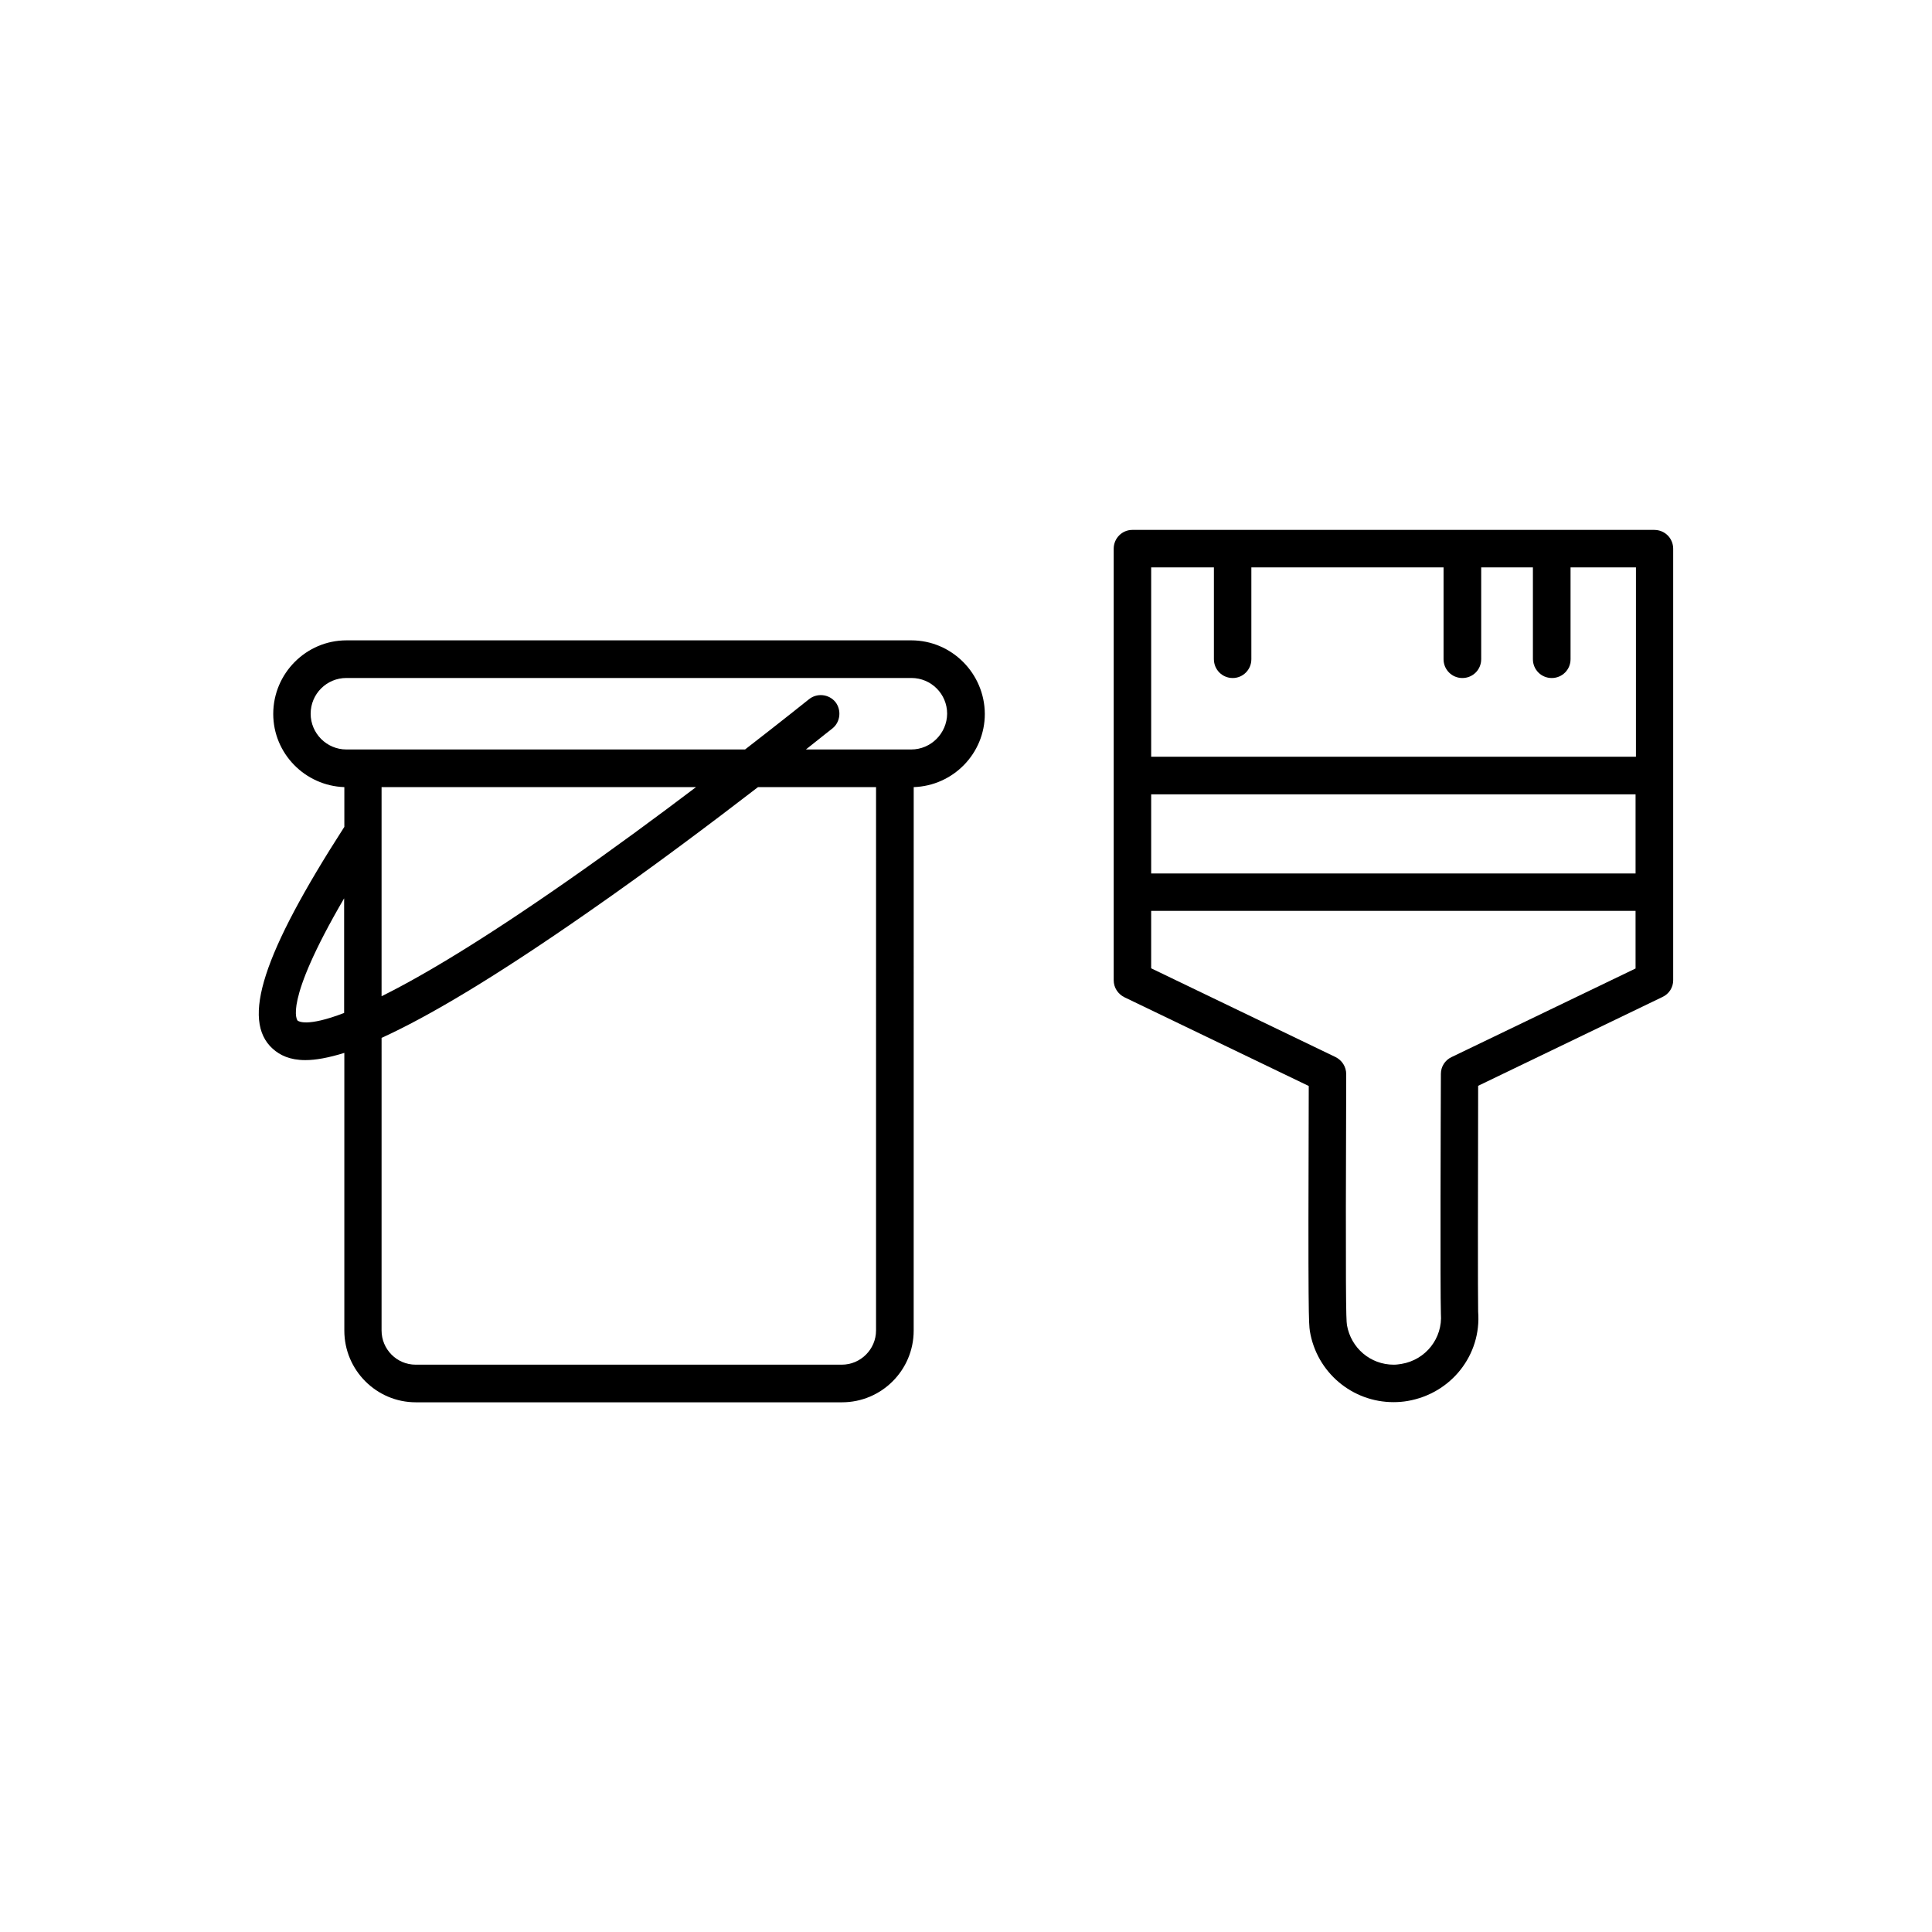 <?xml version="1.0" encoding="UTF-8"?>
<!-- Uploaded to: SVG Repo, www.svgrepo.com, Generator: SVG Repo Mixer Tools -->
<svg fill="#000000" width="800px" height="800px" version="1.1" viewBox="144 144 512 512" xmlns="http://www.w3.org/2000/svg">
 <g>
  <path d="m385.49 313.7h-149.68c-10.68 0-19.398 8.766-19.398 19.496 0 10.48 8.414 19.043 18.844 19.398v10.531c-21.664 33.652-27.359 51.234-18.996 58.793 1.914 1.715 4.535 3.023 8.664 3.023 2.719 0 6.098-0.605 10.328-1.914v73.605c0 10.48 8.516 18.992 18.941 18.992h112.95c10.48 0 18.992-8.516 18.992-18.992l0.008-144.04c10.48-0.352 18.844-8.918 18.844-19.398-0.051-10.73-8.77-19.496-19.5-19.496zm-150.29 98.746c-9.977 3.832-12.141 2.168-12.344 2.016 0-0.051-4.082-4.281 12.344-32.395zm140.96 84.137c0 4.988-4.082 9.07-9.07 9.07h-112.95c-4.988 0-9.02-4.082-9.02-9.07l0.004-77.535c12.293-5.594 29.723-15.871 54.863-33.402 16.676-11.586 32.848-23.781 44.891-33.051h31.285zm-131.04-88.57v-55.418h83.328c-10.176 7.707-22.066 16.477-34.207 24.938-22.824 15.922-38.441 25.191-49.121 30.48zm140.36-65.395h-27.91c4.332-3.426 6.953-5.543 7.055-5.594 2.117-1.715 2.418-4.887 0.754-7.004-1.762-2.113-4.887-2.414-7.004-0.703-0.148 0.102-6.699 5.391-16.926 13.301h-105.65c-5.238 0-9.473-4.281-9.473-9.473 0-5.238 4.231-9.473 9.473-9.473h149.73c5.238 0 9.473 4.231 9.473 9.473-0.051 5.191-4.285 9.473-9.523 9.473z"/>
  <path d="m582.43 284.43h-138.35c-2.719 0-4.938 2.215-4.938 4.988v114.37c0 1.914 1.109 3.629 2.82 4.484l48.871 23.527c-0.203 61.617 0 62.824 0.301 64.992 1.812 10.883 11.184 18.793 22.168 18.793 1.258 0 2.519-0.102 3.68-0.301 11.586-1.965 19.648-12.191 18.742-23.68-0.102-4.18-0.051-34.16 0-59.852l48.82-23.527c1.762-0.812 2.867-2.527 2.867-4.441v-114.36c0-2.773-2.215-4.988-4.984-4.988zm-4.988 116.23-48.77 23.48c-1.715 0.805-2.82 2.516-2.82 4.434-0.051 9.574-0.203 57.586 0 63.582 0.504 6.5-4.031 12.242-10.48 13.301-0.656 0.098-1.309 0.199-2.016 0.199-6.195 0-11.336-4.434-12.395-10.48-0.25-1.613-0.402-7.254-0.199-66.504 0-1.965-1.109-3.68-2.82-4.535l-48.871-23.527v-15.215h128.37zm0-25.188h-128.37v-20.961h128.37zm0-30.938h-128.37v-50.176h16.625v24.336c0 2.769 2.215 4.988 4.988 4.988 2.719 0 4.938-2.215 4.938-4.988v-24.336h50.934v24.336c0 2.769 2.215 4.988 4.988 4.988 2.769 0 4.988-2.215 4.988-4.988v-24.336h13.703v24.336c0 2.769 2.215 4.988 4.988 4.988 2.769 0 4.988-2.215 4.988-4.988v-24.336h17.332l-0.004 50.176z"/>
 </g>
</svg>